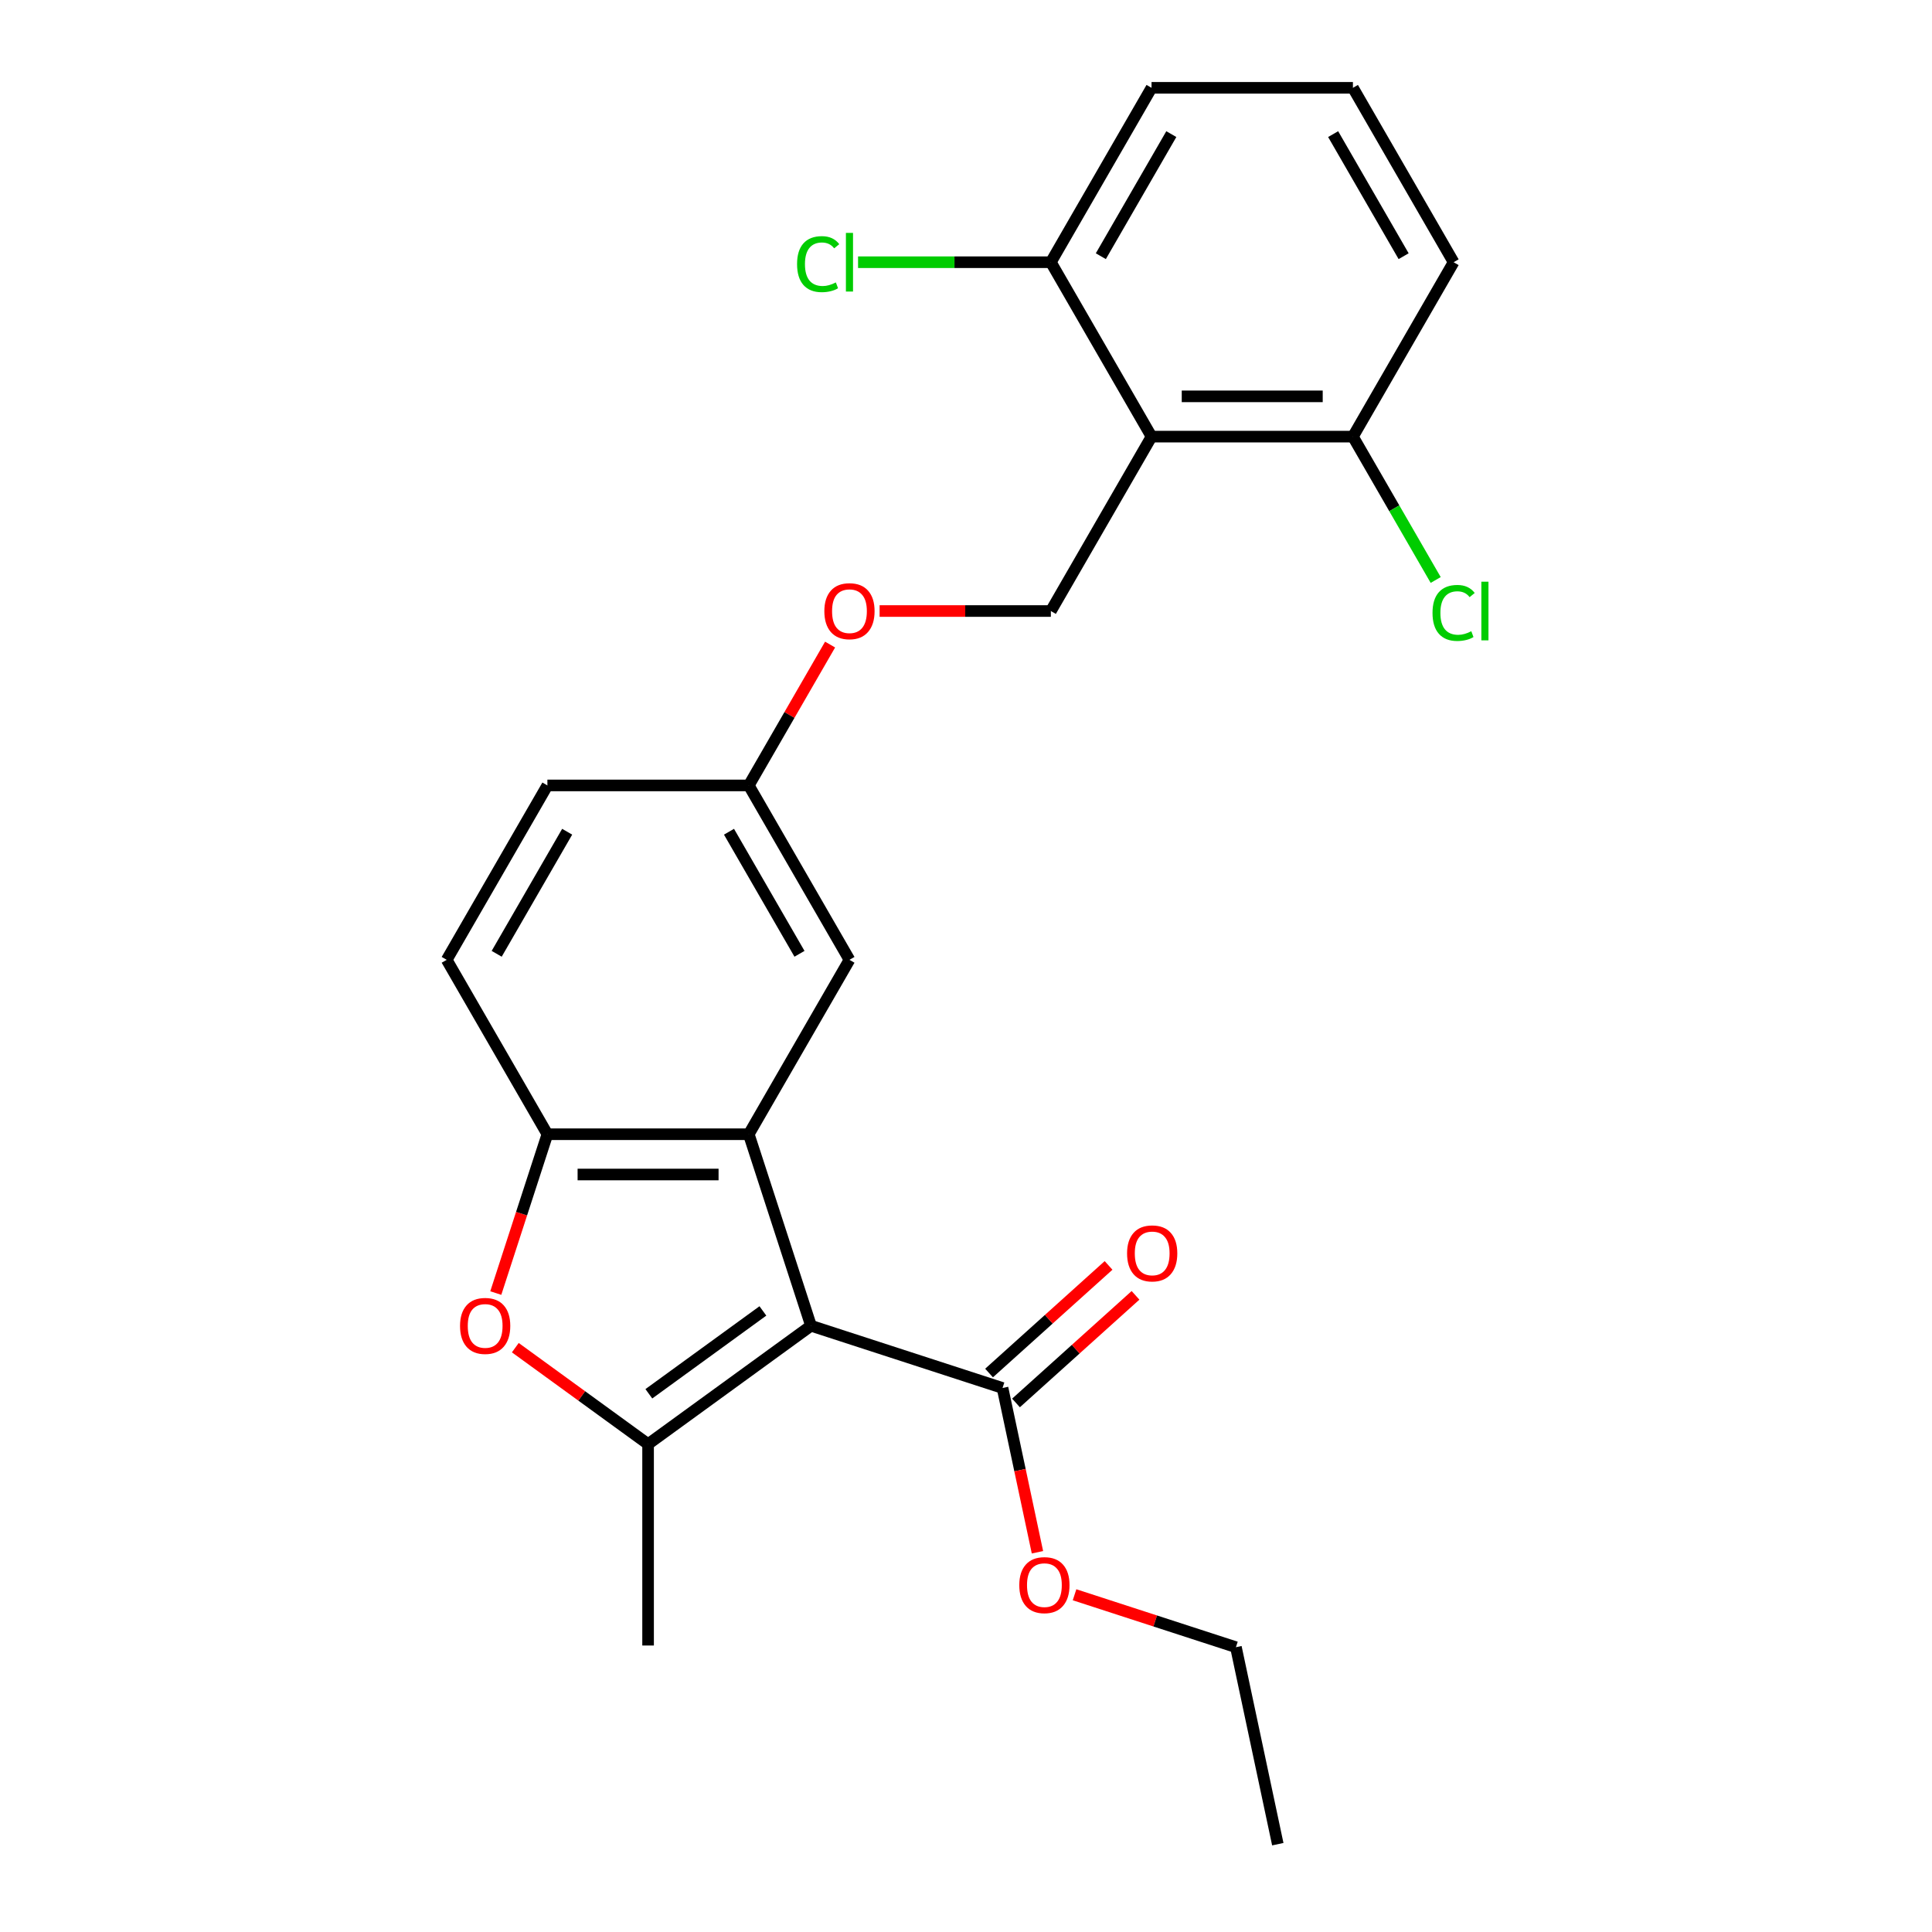<?xml version='1.0' encoding='iso-8859-1'?>
<svg version='1.1' baseProfile='full'
              xmlns='http://www.w3.org/2000/svg'
                      xmlns:rdkit='http://www.rdkit.org/xml'
                      xmlns:xlink='http://www.w3.org/1999/xlink'
                  xml:space='preserve'
width='1000px' height='1000px' viewBox='0 0 1000 1000'>
<!-- END OF HEADER -->
<rect style='opacity:1.0;fill:#FFFFFF;stroke:none' width='1000' height='1000' x='0' y='0'> </rect>
<path class='bond-0' d='M 419.775,686.21 L 335.447,747.478' style='fill:none;fill-rule:evenodd;stroke:#000000;stroke-width:6px;stroke-linecap:butt;stroke-linejoin:miter;stroke-opacity:1' />
<path class='bond-0' d='M 394.872,678.534 L 335.843,721.422' style='fill:none;fill-rule:evenodd;stroke:#000000;stroke-width:6px;stroke-linecap:butt;stroke-linejoin:miter;stroke-opacity:1' />
<path class='bond-1' d='M 419.775,686.21 L 387.565,587.076' style='fill:none;fill-rule:evenodd;stroke:#000000;stroke-width:6px;stroke-linecap:butt;stroke-linejoin:miter;stroke-opacity:1' />
<path class='bond-5' d='M 419.775,686.21 L 518.909,718.42' style='fill:none;fill-rule:evenodd;stroke:#000000;stroke-width:6px;stroke-linecap:butt;stroke-linejoin:miter;stroke-opacity:1' />
<path class='bond-2' d='M 335.447,747.478 L 301.086,722.513' style='fill:none;fill-rule:evenodd;stroke:#000000;stroke-width:6px;stroke-linecap:butt;stroke-linejoin:miter;stroke-opacity:1' />
<path class='bond-2' d='M 301.086,722.513 L 266.725,697.548' style='fill:none;fill-rule:evenodd;stroke:#FF0000;stroke-width:6px;stroke-linecap:butt;stroke-linejoin:miter;stroke-opacity:1' />
<path class='bond-15' d='M 335.447,747.478 L 335.447,851.713' style='fill:none;fill-rule:evenodd;stroke:#000000;stroke-width:6px;stroke-linecap:butt;stroke-linejoin:miter;stroke-opacity:1' />
<path class='bond-3' d='M 387.565,587.076 L 283.33,587.076' style='fill:none;fill-rule:evenodd;stroke:#000000;stroke-width:6px;stroke-linecap:butt;stroke-linejoin:miter;stroke-opacity:1' />
<path class='bond-3' d='M 371.93,607.923 L 298.965,607.923' style='fill:none;fill-rule:evenodd;stroke:#000000;stroke-width:6px;stroke-linecap:butt;stroke-linejoin:miter;stroke-opacity:1' />
<path class='bond-7' d='M 387.565,587.076 L 439.682,496.806' style='fill:none;fill-rule:evenodd;stroke:#000000;stroke-width:6px;stroke-linecap:butt;stroke-linejoin:miter;stroke-opacity:1' />
<path class='bond-24' d='M 256.619,669.284 L 269.974,628.18' style='fill:none;fill-rule:evenodd;stroke:#FF0000;stroke-width:6px;stroke-linecap:butt;stroke-linejoin:miter;stroke-opacity:1' />
<path class='bond-24' d='M 269.974,628.18 L 283.33,587.076' style='fill:none;fill-rule:evenodd;stroke:#000000;stroke-width:6px;stroke-linecap:butt;stroke-linejoin:miter;stroke-opacity:1' />
<path class='bond-11' d='M 283.33,587.076 L 231.212,496.806' style='fill:none;fill-rule:evenodd;stroke:#000000;stroke-width:6px;stroke-linecap:butt;stroke-linejoin:miter;stroke-opacity:1' />
<path class='bond-4' d='M 596.035,225.995 L 543.918,316.265' style='fill:none;fill-rule:evenodd;stroke:#000000;stroke-width:6px;stroke-linecap:butt;stroke-linejoin:miter;stroke-opacity:1' />
<path class='bond-8' d='M 596.035,225.995 L 700.27,225.995' style='fill:none;fill-rule:evenodd;stroke:#000000;stroke-width:6px;stroke-linecap:butt;stroke-linejoin:miter;stroke-opacity:1' />
<path class='bond-8' d='M 611.67,205.148 L 684.635,205.148' style='fill:none;fill-rule:evenodd;stroke:#000000;stroke-width:6px;stroke-linecap:butt;stroke-linejoin:miter;stroke-opacity:1' />
<path class='bond-9' d='M 596.035,225.995 L 543.918,135.725' style='fill:none;fill-rule:evenodd;stroke:#000000;stroke-width:6px;stroke-linecap:butt;stroke-linejoin:miter;stroke-opacity:1' />
<path class='bond-10' d='M 525.883,726.166 L 556.811,698.319' style='fill:none;fill-rule:evenodd;stroke:#000000;stroke-width:6px;stroke-linecap:butt;stroke-linejoin:miter;stroke-opacity:1' />
<path class='bond-10' d='M 556.811,698.319 L 587.739,670.471' style='fill:none;fill-rule:evenodd;stroke:#FF0000;stroke-width:6px;stroke-linecap:butt;stroke-linejoin:miter;stroke-opacity:1' />
<path class='bond-10' d='M 511.934,710.674 L 542.862,682.826' style='fill:none;fill-rule:evenodd;stroke:#000000;stroke-width:6px;stroke-linecap:butt;stroke-linejoin:miter;stroke-opacity:1' />
<path class='bond-10' d='M 542.862,682.826 L 573.79,654.979' style='fill:none;fill-rule:evenodd;stroke:#FF0000;stroke-width:6px;stroke-linecap:butt;stroke-linejoin:miter;stroke-opacity:1' />
<path class='bond-14' d='M 518.909,718.42 L 527.946,760.936' style='fill:none;fill-rule:evenodd;stroke:#000000;stroke-width:6px;stroke-linecap:butt;stroke-linejoin:miter;stroke-opacity:1' />
<path class='bond-14' d='M 527.946,760.936 L 536.983,803.452' style='fill:none;fill-rule:evenodd;stroke:#FF0000;stroke-width:6px;stroke-linecap:butt;stroke-linejoin:miter;stroke-opacity:1' />
<path class='bond-6' d='M 543.918,316.265 L 499.603,316.265' style='fill:none;fill-rule:evenodd;stroke:#000000;stroke-width:6px;stroke-linecap:butt;stroke-linejoin:miter;stroke-opacity:1' />
<path class='bond-6' d='M 499.603,316.265 L 455.288,316.265' style='fill:none;fill-rule:evenodd;stroke:#FF0000;stroke-width:6px;stroke-linecap:butt;stroke-linejoin:miter;stroke-opacity:1' />
<path class='bond-13' d='M 439.682,496.806 L 387.565,406.536' style='fill:none;fill-rule:evenodd;stroke:#000000;stroke-width:6px;stroke-linecap:butt;stroke-linejoin:miter;stroke-opacity:1' />
<path class='bond-13' d='M 413.811,493.689 L 377.328,430.5' style='fill:none;fill-rule:evenodd;stroke:#000000;stroke-width:6px;stroke-linecap:butt;stroke-linejoin:miter;stroke-opacity:1' />
<path class='bond-16' d='M 700.27,225.995 L 721.691,263.097' style='fill:none;fill-rule:evenodd;stroke:#000000;stroke-width:6px;stroke-linecap:butt;stroke-linejoin:miter;stroke-opacity:1' />
<path class='bond-16' d='M 721.691,263.097 L 743.112,300.2' style='fill:none;fill-rule:evenodd;stroke:#00CC00;stroke-width:6px;stroke-linecap:butt;stroke-linejoin:miter;stroke-opacity:1' />
<path class='bond-21' d='M 700.27,225.995 L 752.388,135.725' style='fill:none;fill-rule:evenodd;stroke:#000000;stroke-width:6px;stroke-linecap:butt;stroke-linejoin:miter;stroke-opacity:1' />
<path class='bond-17' d='M 543.918,135.725 L 494.023,135.725' style='fill:none;fill-rule:evenodd;stroke:#000000;stroke-width:6px;stroke-linecap:butt;stroke-linejoin:miter;stroke-opacity:1' />
<path class='bond-17' d='M 494.023,135.725 L 444.128,135.725' style='fill:none;fill-rule:evenodd;stroke:#00CC00;stroke-width:6px;stroke-linecap:butt;stroke-linejoin:miter;stroke-opacity:1' />
<path class='bond-20' d='M 543.918,135.725 L 596.035,45.455' style='fill:none;fill-rule:evenodd;stroke:#000000;stroke-width:6px;stroke-linecap:butt;stroke-linejoin:miter;stroke-opacity:1' />
<path class='bond-20' d='M 569.789,132.608 L 606.272,69.419' style='fill:none;fill-rule:evenodd;stroke:#000000;stroke-width:6px;stroke-linecap:butt;stroke-linejoin:miter;stroke-opacity:1' />
<path class='bond-25' d='M 231.212,496.806 L 283.33,406.536' style='fill:none;fill-rule:evenodd;stroke:#000000;stroke-width:6px;stroke-linecap:butt;stroke-linejoin:miter;stroke-opacity:1' />
<path class='bond-25' d='M 257.084,493.689 L 293.566,430.5' style='fill:none;fill-rule:evenodd;stroke:#000000;stroke-width:6px;stroke-linecap:butt;stroke-linejoin:miter;stroke-opacity:1' />
<path class='bond-12' d='M 429.656,333.631 L 408.611,370.084' style='fill:none;fill-rule:evenodd;stroke:#FF0000;stroke-width:6px;stroke-linecap:butt;stroke-linejoin:miter;stroke-opacity:1' />
<path class='bond-12' d='M 408.611,370.084 L 387.565,406.536' style='fill:none;fill-rule:evenodd;stroke:#000000;stroke-width:6px;stroke-linecap:butt;stroke-linejoin:miter;stroke-opacity:1' />
<path class='bond-18' d='M 387.565,406.536 L 283.33,406.536' style='fill:none;fill-rule:evenodd;stroke:#000000;stroke-width:6px;stroke-linecap:butt;stroke-linejoin:miter;stroke-opacity:1' />
<path class='bond-22' d='M 556.186,825.448 L 597.95,839.018' style='fill:none;fill-rule:evenodd;stroke:#FF0000;stroke-width:6px;stroke-linecap:butt;stroke-linejoin:miter;stroke-opacity:1' />
<path class='bond-22' d='M 597.95,839.018 L 639.714,852.588' style='fill:none;fill-rule:evenodd;stroke:#000000;stroke-width:6px;stroke-linecap:butt;stroke-linejoin:miter;stroke-opacity:1' />
<path class='bond-19' d='M 700.27,45.455 L 596.035,45.455' style='fill:none;fill-rule:evenodd;stroke:#000000;stroke-width:6px;stroke-linecap:butt;stroke-linejoin:miter;stroke-opacity:1' />
<path class='bond-26' d='M 700.27,45.455 L 752.388,135.725' style='fill:none;fill-rule:evenodd;stroke:#000000;stroke-width:6px;stroke-linecap:butt;stroke-linejoin:miter;stroke-opacity:1' />
<path class='bond-26' d='M 690.034,69.419 L 726.516,132.608' style='fill:none;fill-rule:evenodd;stroke:#000000;stroke-width:6px;stroke-linecap:butt;stroke-linejoin:miter;stroke-opacity:1' />
<path class='bond-23' d='M 639.714,852.588 L 661.386,954.545' style='fill:none;fill-rule:evenodd;stroke:#000000;stroke-width:6px;stroke-linecap:butt;stroke-linejoin:miter;stroke-opacity:1' />
<path  class='atom-3' d='M 238.119 686.29
Q 238.119 679.49, 241.479 675.69
Q 244.839 671.89, 251.119 671.89
Q 257.399 671.89, 260.759 675.69
Q 264.119 679.49, 264.119 686.29
Q 264.119 693.17, 260.719 697.09
Q 257.319 700.97, 251.119 700.97
Q 244.879 700.97, 241.479 697.09
Q 238.119 693.21, 238.119 686.29
M 251.119 697.77
Q 255.439 697.77, 257.759 694.89
Q 260.119 691.97, 260.119 686.29
Q 260.119 680.73, 257.759 677.93
Q 255.439 675.09, 251.119 675.09
Q 246.799 675.09, 244.439 677.89
Q 242.119 680.69, 242.119 686.29
Q 242.119 692.01, 244.439 694.89
Q 246.799 697.77, 251.119 697.77
' fill='#FF0000'/>
<path  class='atom-11' d='M 583.371 648.753
Q 583.371 641.953, 586.731 638.153
Q 590.091 634.353, 596.371 634.353
Q 602.651 634.353, 606.011 638.153
Q 609.371 641.953, 609.371 648.753
Q 609.371 655.633, 605.971 659.553
Q 602.571 663.433, 596.371 663.433
Q 590.131 663.433, 586.731 659.553
Q 583.371 655.673, 583.371 648.753
M 596.371 660.233
Q 600.691 660.233, 603.011 657.353
Q 605.371 654.433, 605.371 648.753
Q 605.371 643.193, 603.011 640.393
Q 600.691 637.553, 596.371 637.553
Q 592.051 637.553, 589.691 640.353
Q 587.371 643.153, 587.371 648.753
Q 587.371 654.473, 589.691 657.353
Q 592.051 660.233, 596.371 660.233
' fill='#FF0000'/>
<path  class='atom-13' d='M 426.682 316.345
Q 426.682 309.545, 430.042 305.745
Q 433.402 301.945, 439.682 301.945
Q 445.962 301.945, 449.322 305.745
Q 452.682 309.545, 452.682 316.345
Q 452.682 323.225, 449.282 327.145
Q 445.882 331.025, 439.682 331.025
Q 433.442 331.025, 430.042 327.145
Q 426.682 323.265, 426.682 316.345
M 439.682 327.825
Q 444.002 327.825, 446.322 324.945
Q 448.682 322.025, 448.682 316.345
Q 448.682 310.785, 446.322 307.985
Q 444.002 305.145, 439.682 305.145
Q 435.362 305.145, 433.002 307.945
Q 430.682 310.745, 430.682 316.345
Q 430.682 322.065, 433.002 324.945
Q 435.362 327.825, 439.682 327.825
' fill='#FF0000'/>
<path  class='atom-15' d='M 527.581 820.458
Q 527.581 813.658, 530.941 809.858
Q 534.301 806.058, 540.581 806.058
Q 546.861 806.058, 550.221 809.858
Q 553.581 813.658, 553.581 820.458
Q 553.581 827.338, 550.181 831.258
Q 546.781 835.138, 540.581 835.138
Q 534.341 835.138, 530.941 831.258
Q 527.581 827.378, 527.581 820.458
M 540.581 831.938
Q 544.901 831.938, 547.221 829.058
Q 549.581 826.138, 549.581 820.458
Q 549.581 814.898, 547.221 812.098
Q 544.901 809.258, 540.581 809.258
Q 536.261 809.258, 533.901 812.058
Q 531.581 814.858, 531.581 820.458
Q 531.581 826.178, 533.901 829.058
Q 536.261 831.938, 540.581 831.938
' fill='#FF0000'/>
<path  class='atom-17' d='M 741.468 317.245
Q 741.468 310.205, 744.748 306.525
Q 748.068 302.805, 754.348 302.805
Q 760.188 302.805, 763.308 306.925
L 760.668 309.085
Q 758.388 306.085, 754.348 306.085
Q 750.068 306.085, 747.788 308.965
Q 745.548 311.805, 745.548 317.245
Q 745.548 322.845, 747.868 325.725
Q 750.228 328.605, 754.788 328.605
Q 757.908 328.605, 761.548 326.725
L 762.668 329.725
Q 761.188 330.685, 758.948 331.245
Q 756.708 331.805, 754.228 331.805
Q 748.068 331.805, 744.748 328.045
Q 741.468 324.285, 741.468 317.245
' fill='#00CC00'/>
<path  class='atom-17' d='M 766.748 301.085
L 770.428 301.085
L 770.428 331.445
L 766.748 331.445
L 766.748 301.085
' fill='#00CC00'/>
<path  class='atom-18' d='M 412.562 136.705
Q 412.562 129.665, 415.842 125.985
Q 419.162 122.265, 425.442 122.265
Q 431.282 122.265, 434.402 126.385
L 431.762 128.545
Q 429.482 125.545, 425.442 125.545
Q 421.162 125.545, 418.882 128.425
Q 416.642 131.265, 416.642 136.705
Q 416.642 142.305, 418.962 145.185
Q 421.322 148.065, 425.882 148.065
Q 429.002 148.065, 432.642 146.185
L 433.762 149.185
Q 432.282 150.145, 430.042 150.705
Q 427.802 151.265, 425.322 151.265
Q 419.162 151.265, 415.842 147.505
Q 412.562 143.745, 412.562 136.705
' fill='#00CC00'/>
<path  class='atom-18' d='M 437.842 120.545
L 441.522 120.545
L 441.522 150.905
L 437.842 150.905
L 437.842 120.545
' fill='#00CC00'/>
</svg>
